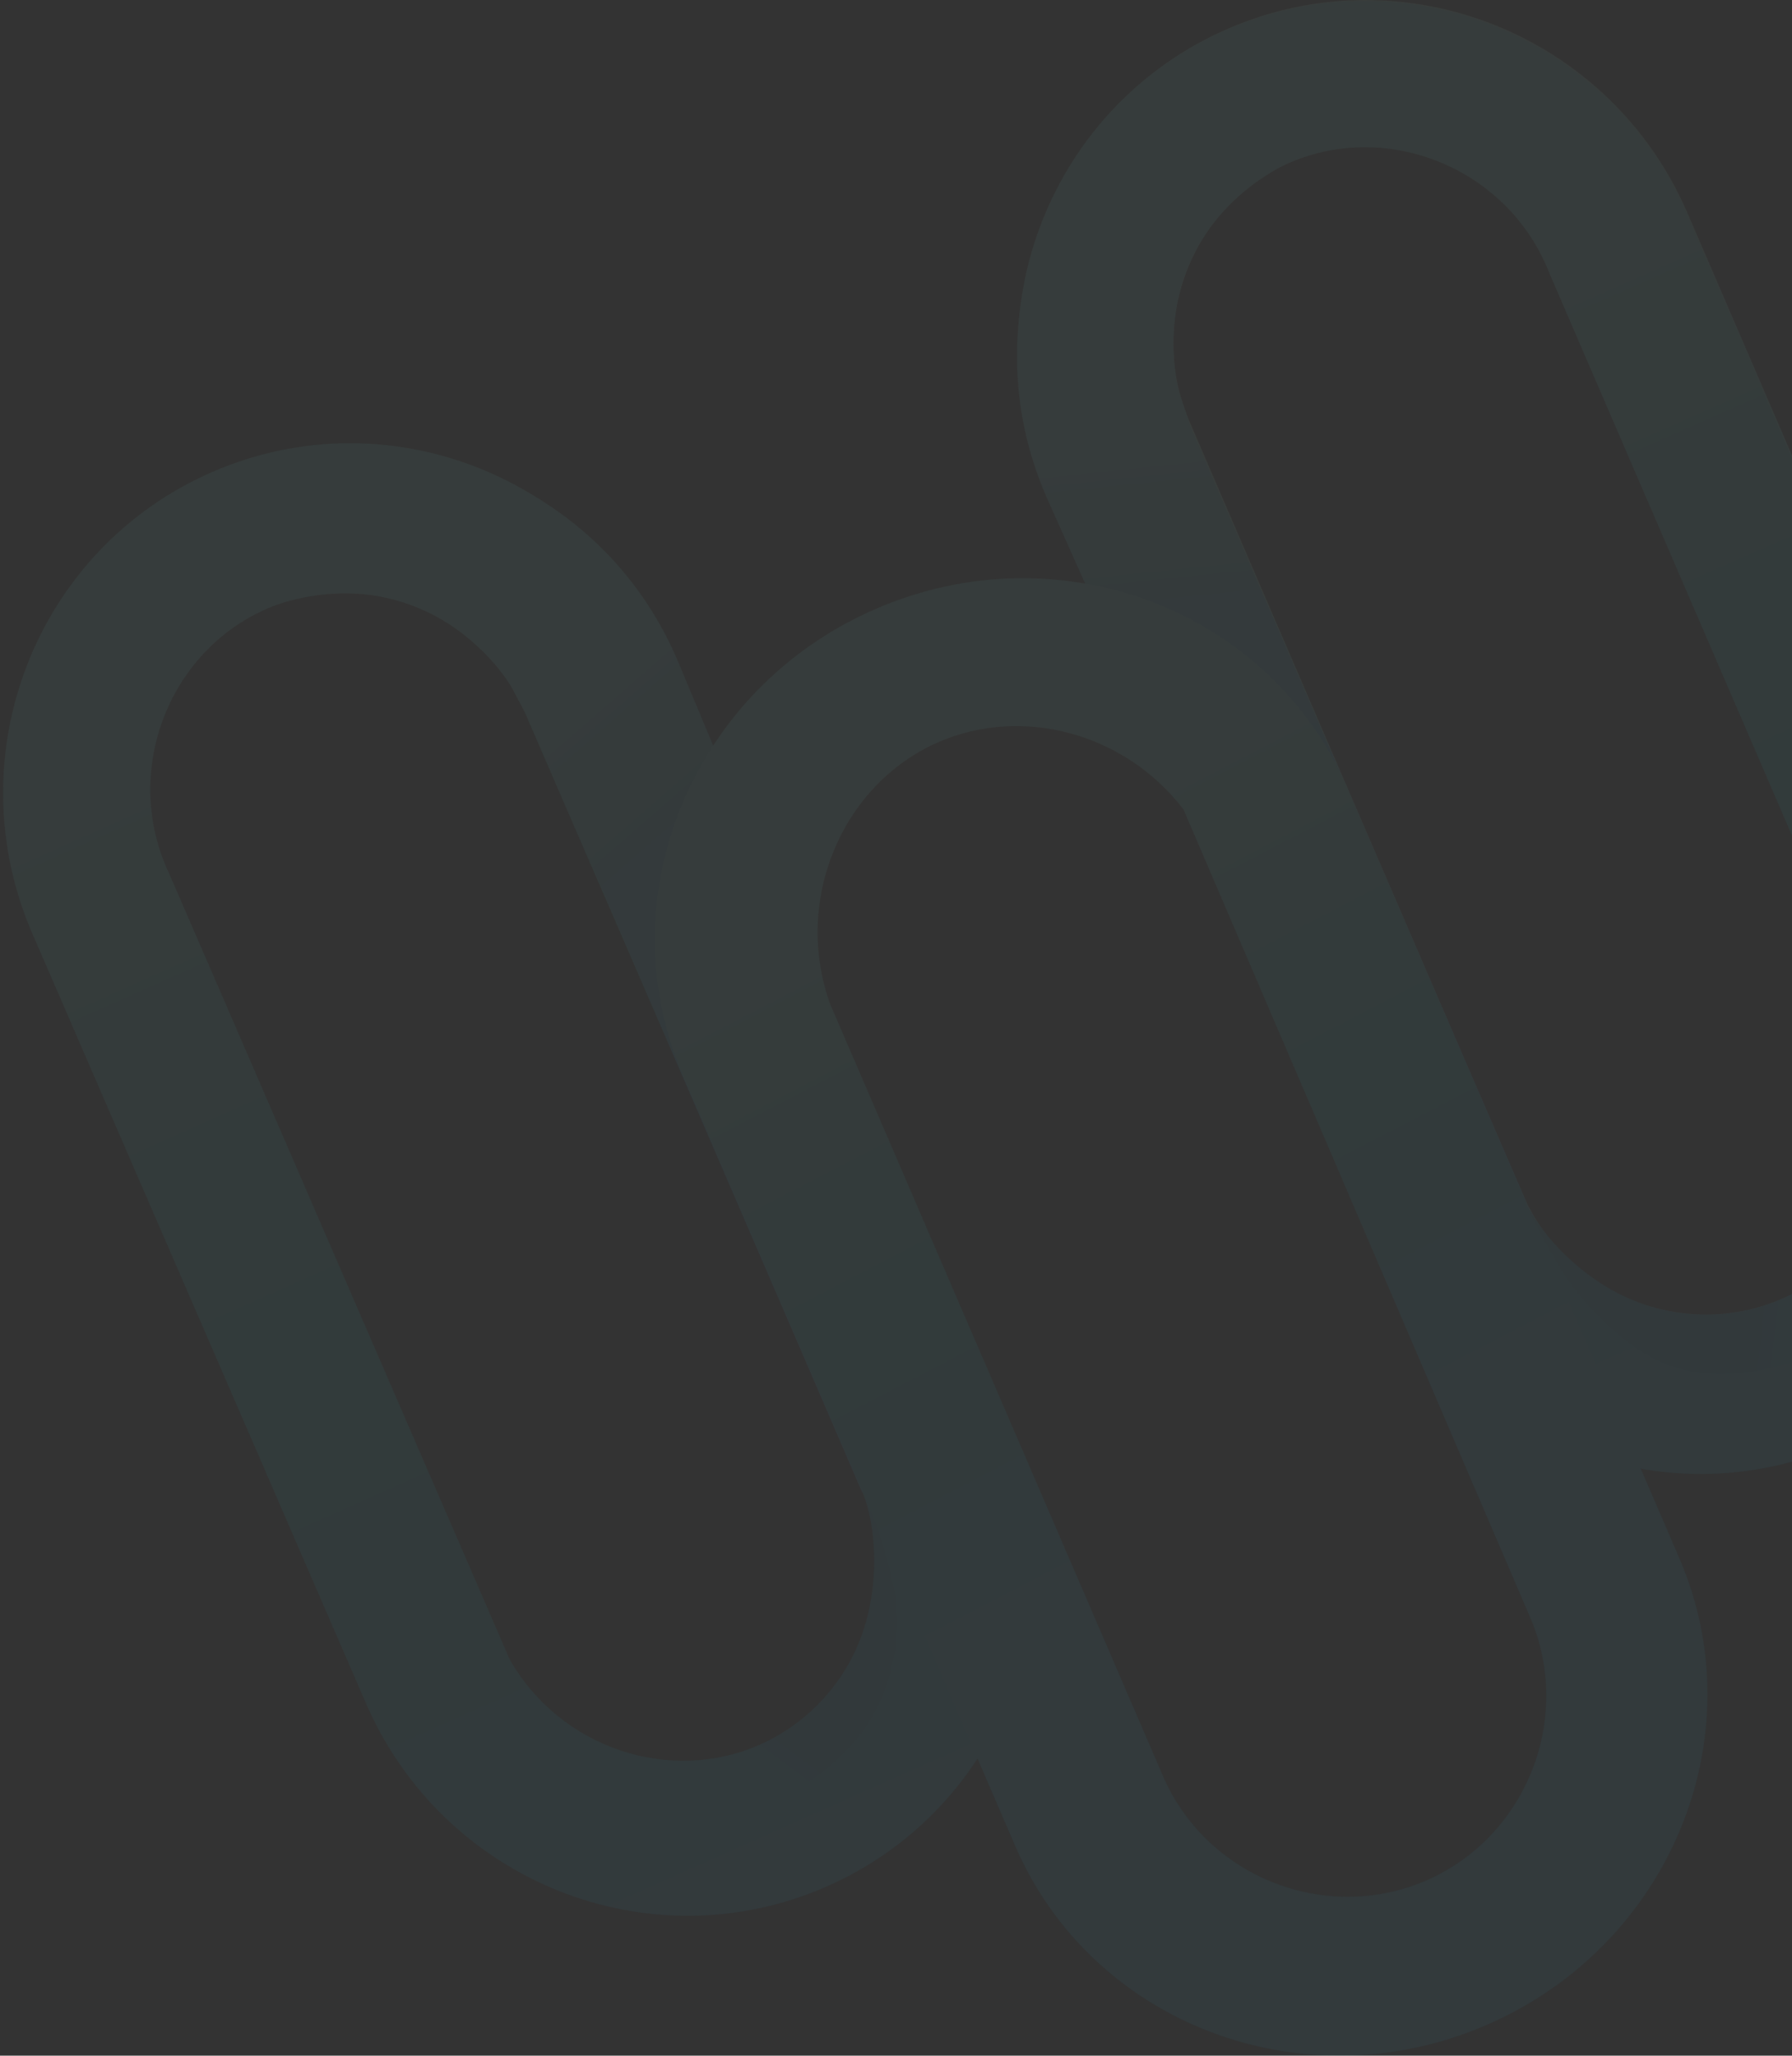 <svg width="551" height="632" viewBox="0 0 551 632" fill="none" xmlns="http://www.w3.org/2000/svg">
<rect x="0" y="0" width="551" height="632" fill="#333333" stroke="none"/>
<g opacity="0.05">
<path d="M565.456 444.167C619.785 420.655 644.651 357.127 620.992 302.273L518.888 65.517C495.233 10.663 432.012 -14.745 377.682 8.767C323.353 32.278 298.487 95.807 322.143 150.661L424.247 387.417C447.905 442.271 511.126 467.678 565.456 444.167ZM468.449 367.692C434.178 288.225 399.906 208.758 365.635 129.292C352.496 98.589 366.854 62.793 396.729 49.847C427.422 36.549 464.274 51.798 476.725 83.785C511.461 164.299 546.199 244.812 580.935 325.325C590.18 355.424 575.212 387.578 547.509 399.469C518.018 412.122 482.213 398.326 468.449 367.692Z" fill="url(#paint0_linear_1502_2094)"/>
<path d="M565.135 444.408C619.465 420.896 644.33 357.367 620.672 302.514L518.568 65.757C494.912 10.904 431.691 -14.504 377.362 9.008C323.033 32.519 298.167 96.048 321.823 150.901L423.927 387.658C447.585 442.509 510.806 467.919 565.135 444.408ZM468.129 367.93C433.858 288.463 399.586 208.996 365.315 129.53C352.176 98.827 366.533 63.031 396.408 50.085C427.102 36.787 463.954 52.036 476.405 84.023C511.14 164.537 545.879 245.05 580.615 325.563C589.86 355.662 574.892 387.816 547.189 399.707C517.697 412.362 481.892 398.566 468.129 367.93Z" fill="url(#paint1_linear_1502_2094)"/>
<path d="M398.786 48.845C394.613 50.647 373.616 60.199 364.79 83.42C357.83 101.731 362.002 119.158 362.823 121.466C362.823 121.466 365.531 129.056 365.871 130.858C365.871 130.858 365.871 130.867 365.876 130.881L365.879 130.886C365.879 130.886 401.651 213.4 469.373 369.624C465.941 370.986 461.338 372.755 455.839 374.701C452.164 376.002 448.003 377.425 442.714 379.066C438.561 380.353 432.502 382.072 424.873 383.653C390.455 306.591 356.04 229.535 321.622 152.477C297.961 97.88 322.959 34.592 377.454 11.12C378.534 10.655 379.623 10.242 380.709 9.816C386.735 22.826 392.759 35.835 398.786 48.845Z" fill="url(#paint2_linear_1502_2094)"/>
<path d="M464.907 360.739C464.838 360.775 468.731 370.001 474.501 380.674C477.109 385.502 479.447 389.344 480.4 390.855C486.673 400.773 498.305 412.703 509.297 418.051C527.272 426.789 551.745 421.918 572.416 407.823C572.991 397.423 573.563 387.021 574.135 376.625C571.305 381.178 564.608 390.581 552.281 397.249C539.394 404.222 527.142 404.529 520.698 404.125C491.848 402.306 475.391 379.592 473.169 376.417C467.596 368.464 464.987 360.697 464.907 360.739Z" fill="url(#paint3_linear_1502_2094)"/>
<path d="M309.113 438.149L206.555 201.589C182.795 146.78 119.527 121.494 65.242 145.113C10.959 168.73 -13.785 232.309 9.976 287.118L112.533 523.678C136.294 578.487 199.562 603.773 253.847 580.154C308.132 556.534 332.873 492.956 309.113 438.149ZM233.571 536.461C205.961 548.571 172.311 537.515 156.716 510.17C121.848 429.715 86.982 349.257 52.117 268.799C37.342 237.822 51.445 200.462 82.122 187.129C111.983 174.153 147.871 188.145 161.242 218.748C195.666 298.148 230.089 377.549 264.513 456.952C277.408 487.968 262.962 523.567 233.571 536.461Z" fill="url(#paint4_linear_1502_2094)"/>
<path d="M79.825 187.912C83.992 186.097 105.309 177.286 128.257 186.719C146.351 194.157 156.187 209.129 157.306 211.308C157.306 211.308 160.981 218.477 162.062 219.958C162.062 219.958 162.067 219.963 162.073 219.977L162.076 219.983C162.076 219.983 197.693 302.566 265.128 458.912C268.466 457.334 272.903 455.181 278.081 452.496C281.544 450.699 285.426 448.634 290.237 445.891C294.014 443.738 299.41 440.485 305.782 435.99C273.21 358.129 240.641 280.27 208.071 202.408C184.499 147.773 121.316 122.751 66.948 146.514C65.871 146.984 64.826 147.499 63.773 148C69.12 161.309 74.472 174.609 79.825 187.912Z" fill="url(#paint5_linear_1502_2094)"/>
<path d="M261.715 449.575C261.96 449.478 267.125 460.16 271.043 473.779C274.276 485.006 276.481 492.668 275.718 502.987C275.718 502.987 274.983 512.935 270.836 522.546C259.377 549.105 226.821 559.072 222.458 560.343C214.492 553.65 206.529 546.951 198.562 540.258C203.815 541.305 215.241 542.844 228.529 538.398C242.425 533.751 251.027 525.007 255.138 520.021C273.549 497.695 268.266 470.133 267.476 466.336C265.53 456.974 261.507 449.656 261.715 449.575Z" fill="url(#paint6_linear_1502_2094)"/>
<path d="M457.073 622.582C513.475 598.171 540.023 533.911 516.368 479.058L414.272 242.299C390.617 187.445 325.718 162.765 269.317 187.176C212.915 211.587 186.366 275.847 210.022 330.701L312.118 567.46C335.771 622.313 400.672 646.993 457.073 622.582ZM358.014 546.996L255.208 308.59C243.749 276.265 259.22 241.025 288.407 228.231C314.105 216.968 345.712 225.176 363.902 248.873C399.6 332.073 435.297 415.272 470.997 498.473C483.379 529.148 468.994 564.481 439.176 577.856C408.688 591.536 371.971 577.812 358.014 546.996Z" fill="url(#paint7_linear_1502_2094)"/>
</g>
<defs>
<linearGradient id="paint0_linear_1502_2094" x1="610.658" y1="303.932" x2="295.302" y2="128.738" gradientUnits="userSpaceOnUse">
<stop offset="0.064" stop-color="#47CFF0"/>
<stop offset="0.101" stop-color="#4DD2EE"/>
<stop offset="0.311" stop-color="#68E0E2"/>
<stop offset="0.435" stop-color="#72E5DE"/>
<stop offset="0.629" stop-color="#87ECDC"/>
<stop offset="0.939" stop-color="#AFFBD7"/>
</linearGradient>
<linearGradient id="paint1_linear_1502_2094" x1="561.143" y1="431.324" x2="351.775" y2="-43.591" gradientUnits="userSpaceOnUse">
<stop offset="0.064" stop-color="#20B9ED"/>
<stop offset="0.207" stop-color="#1AC6DB"/>
<stop offset="0.33" stop-color="#17CDD1"/>
<stop offset="0.438" stop-color="#2CD5D5"/>
<stop offset="0.661" stop-color="#61E8E0"/>
<stop offset="0.724" stop-color="#71EEE3"/>
</linearGradient>
<linearGradient id="paint2_linear_1502_2094" x1="415.768" y1="470.548" x2="367.752" y2="5.008" gradientUnits="userSpaceOnUse">
<stop offset="0.232" stop-color="#2FC3FB"/>
<stop offset="0.454" stop-color="#31C3F9"/>
<stop offset="0.539" stop-color="#36C5F2"/>
<stop offset="0.6" stop-color="#40C7E6"/>
<stop offset="0.633" stop-color="#48C9DC"/>
<stop offset="0.688" stop-color="#5CDBDF"/>
<stop offset="0.752" stop-color="#6BE9E2"/>
<stop offset="0.802" stop-color="#71EEE3"/>
</linearGradient>
<linearGradient id="paint3_linear_1502_2094" x1="488.917" y1="391.949" x2="566.166" y2="400.741" gradientUnits="userSpaceOnUse">
<stop offset="0.304" stop-color="#18A7D3"/>
<stop offset="1" stop-color="#1FBCE9"/>
</linearGradient>
<linearGradient id="paint4_linear_1502_2094" x1="264.501" y1="598.753" x2="45.734" y2="108.198" gradientUnits="userSpaceOnUse">
<stop offset="0.064" stop-color="#20B9ED"/>
<stop offset="0.264" stop-color="#1AC6DB"/>
<stop offset="0.435" stop-color="#17CDD1"/>
<stop offset="0.544" stop-color="#2CD5D5"/>
<stop offset="0.768" stop-color="#61E8E0"/>
<stop offset="0.832" stop-color="#71EEE3"/>
</linearGradient>
<linearGradient id="paint5_linear_1502_2094" x1="376.939" y1="490.476" x2="70.062" y2="137.601" gradientUnits="userSpaceOnUse">
<stop offset="0.232" stop-color="#2FC3FB"/>
<stop offset="0.454" stop-color="#31C3F9"/>
<stop offset="0.539" stop-color="#36C5F2"/>
<stop offset="0.6" stop-color="#40C7E6"/>
<stop offset="0.633" stop-color="#48C9DC"/>
<stop offset="0.688" stop-color="#5CDBDF"/>
<stop offset="0.752" stop-color="#6BE9E2"/>
<stop offset="0.802" stop-color="#71EEE3"/>
</linearGradient>
<linearGradient id="paint6_linear_1502_2094" x1="266.196" y1="487.692" x2="219.678" y2="550.099" gradientUnits="userSpaceOnUse">
<stop offset="0.304" stop-color="#18A7D3"/>
<stop offset="1" stop-color="#1FBCE9"/>
</linearGradient>
<linearGradient id="paint7_linear_1502_2094" x1="423.881" y1="522.227" x2="234.558" y2="157.326" gradientUnits="userSpaceOnUse">
<stop offset="0.187" stop-color="#20B9ED"/>
<stop offset="0.317" stop-color="#1AC6DB"/>
<stop offset="0.428" stop-color="#17CDD1"/>
<stop offset="0.509" stop-color="#2CD5D5"/>
<stop offset="0.676" stop-color="#61E8E0"/>
<stop offset="0.724" stop-color="#71EEE3"/>
</linearGradient>
</defs>
</svg>
